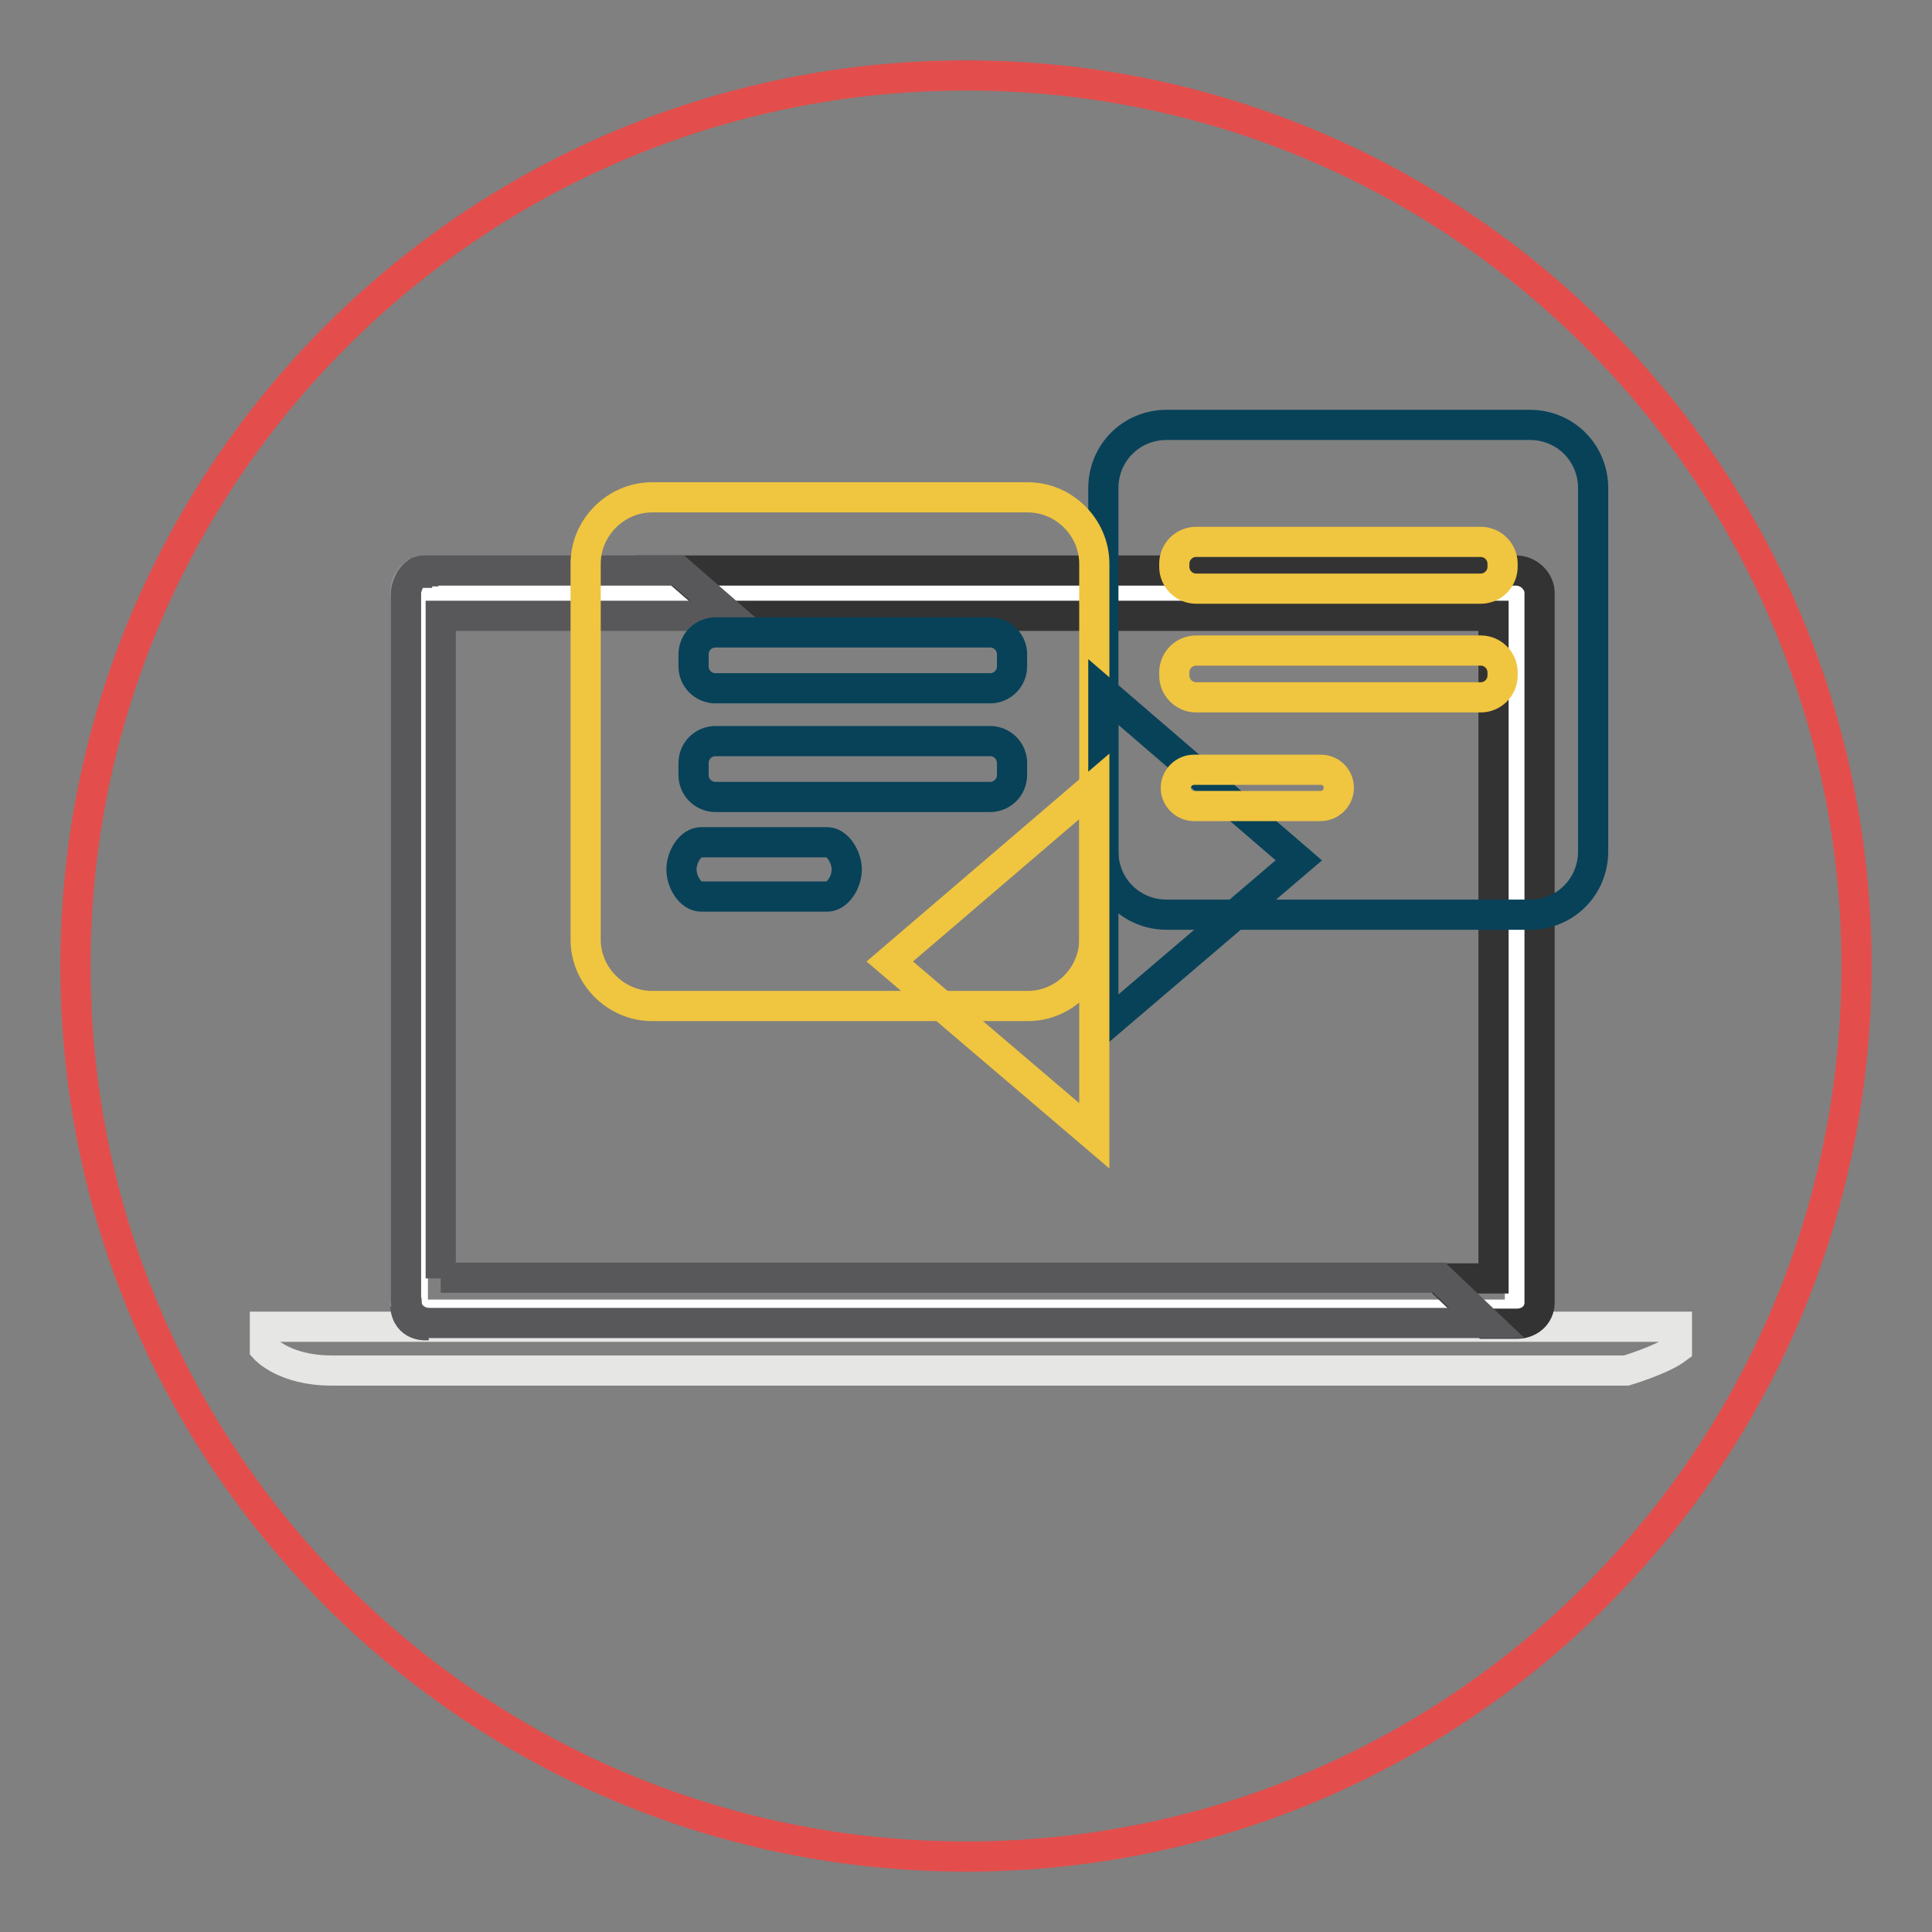 <?xml version="1.0" encoding="utf-8"?>
<!-- Svg Vector Icons : http://www.onlinewebfonts.com/icon -->
<!DOCTYPE svg PUBLIC "-//W3C//DTD SVG 1.1//EN" "http://www.w3.org/Graphics/SVG/1.1/DTD/svg11.dtd">
<svg version="1.1" xmlns="http://www.w3.org/2000/svg" xmlns:xlink="http://www.w3.org/1999/xlink" x="0px" y="0px" viewBox="0 0 256 256" enable-background="new 0 0 256 256" xml:space="preserve">
<rect x="0" y="0" width="256" height="256" fill="#808080" stroke="none"/>
<g> <path stroke-width="4" fill-opacity="0" stroke="#e34e4c"  d="M10,128c0,65.2,52.8,118,118,118c65.2,0,118-52.8,118-118c0-65.2-52.8-118-118-118C62.8,10,10,62.8,10,128 L10,128z"/> <path stroke-width="4" fill-opacity="0" stroke="#ffffff"  d="M54.7,79.2h146.7v95H54.7V79.2z"/> <path stroke-width="4" fill-opacity="0" stroke="#e6e6e5"  d="M35.1,175.8v2.9c0,0,2.6,2.9,8.8,2.9h171.6c0,0,4.7-1.4,6.7-2.9v-2.9H35.1z"/> <path stroke-width="4" fill-opacity="0" stroke="#929397"  d="M55.1,76c0,0,0.1,0,0.1-0.1C55.1,75.9,55.1,75.9,55.1,76z M53.7,173v-0.4V173z M56.2,75.6h0.4H56.2z"/> <path stroke-width="4" fill-opacity="0" stroke="#333333"  d="M200.9,75.6H89.7l6.9,6h101.3v87.8h-7.3l6.3,6h4.1c1.6,0,3-1.1,3-2.8V78.4 C203.9,76.9,202.5,75.6,200.9,75.6L200.9,75.6z"/> <path stroke-width="4" fill-opacity="0" stroke="#929397"  d="M55,76c-0.8,0.5-1.3,1.4-1.3,2.5C53.7,78.6,53.8,76.9,55,76z"/> <path stroke-width="4" fill-opacity="0" stroke="#58585b"  d="M53.7,173c0.2,2.9,2.9,2.6,2.9,2.6C55.1,175.6,53.8,174.4,53.7,173z M55.2,75.9c0.2-0.1,0.5-0.2,0.7-0.2 C55.7,75.7,55.5,75.8,55.2,75.9z M55.9,75.7h0.2C56.1,75.6,56.1,75.7,55.9,75.7z"/> <path stroke-width="4" fill-opacity="0" stroke="#58585b"  d="M58.4,169.4V81.6h38.4l-6.9-6H56.1c-0.2,0-0.5,0.1-0.7,0.2c0,0-0.1,0-0.1,0.1h-0.1 c-1.2,0.8-1.4,2.5-1.4,2.5v94.2c0,0.1,0,0.1,0.1,0.2c0.1,1.4,1.4,2.5,3,2.5H197l-6.3-6H58.4z"/> <path stroke-width="4" fill-opacity="0" stroke="#084259"  d="M211.1,112.8c0,4.7-3.7,8.4-8.4,8.4h-48.1c-4.7,0-8.4-3.7-8.4-8.4V64.7c0-4.7,3.7-8.4,8.4-8.4h48.1 c4.7,0,8.4,3.7,8.4,8.4V112.8z"/> <path stroke-width="4" fill-opacity="0" stroke="#f0c540"  d="M145,124.5c0,4.8-4,8.8-8.8,8.8H86.4c-4.8,0-8.8-4-8.8-8.8V74.7c0-4.8,4-8.8,8.8-8.8h49.8 c4.8,0,8.8,4,8.8,8.8V124.5z"/> <path stroke-width="4" fill-opacity="0" stroke="#084259"  d="M146.2,91.7l25.9,22.3l-25.9,22.1V91.7z"/> <path stroke-width="4" fill-opacity="0" stroke="#f0c540"  d="M145,150.5l-27.1-23.1l27.1-23.2V150.5z"/> <path stroke-width="4" fill-opacity="0" stroke="#084259"  d="M134.1,88.3c0,1.6-1.3,2.9-2.9,2.9H94.8c-1.6,0-2.9-1.3-2.9-2.9v-1.6c0-1.6,1.3-2.9,2.9-2.9h36.4 c1.6,0,2.9,1.3,2.9,2.9V88.3z M134.1,102.7c0,1.6-1.3,2.9-2.9,2.9H94.8c-1.6,0-2.9-1.3-2.9-2.9v-1.6c0-1.6,1.3-2.9,2.9-2.9h36.4 c1.6,0,2.9,1.3,2.9,2.9V102.7z M112.2,115.2c0,1.7-1.2,3.6-2.6,3.6H92.9c-1.4,0-2.6-1.9-2.6-3.6s1.2-3.6,2.6-3.6h16.7 C111,111.6,112.2,113.6,112.2,115.2z"/> <path stroke-width="4" fill-opacity="0" stroke="#f0c540"  d="M199.1,75.1c0,1.6-1.3,2.9-2.9,2.9h-37.7c-1.6,0-2.9-1.3-2.9-2.9v-0.4c0-1.6,1.3-2.9,2.9-2.9h37.7 c1.6,0,2.9,1.3,2.9,2.9V75.1z M199.1,89.5c0,1.6-1.3,2.9-2.9,2.9h-37.7c-1.6,0-2.9-1.3-2.9-2.9v-0.4c0-1.6,1.3-2.9,2.9-2.9h37.7 c1.6,0,2.9,1.3,2.9,2.9V89.5z M177.4,104.4c0,1.3-1.1,2.4-2.4,2.4h-16.8c-1.3,0-2.4-1.1-2.4-2.4c0-1.3,1.1-2.4,2.4-2.4H175 C176.4,102,177.4,103.1,177.4,104.4z"/></g>
</svg>